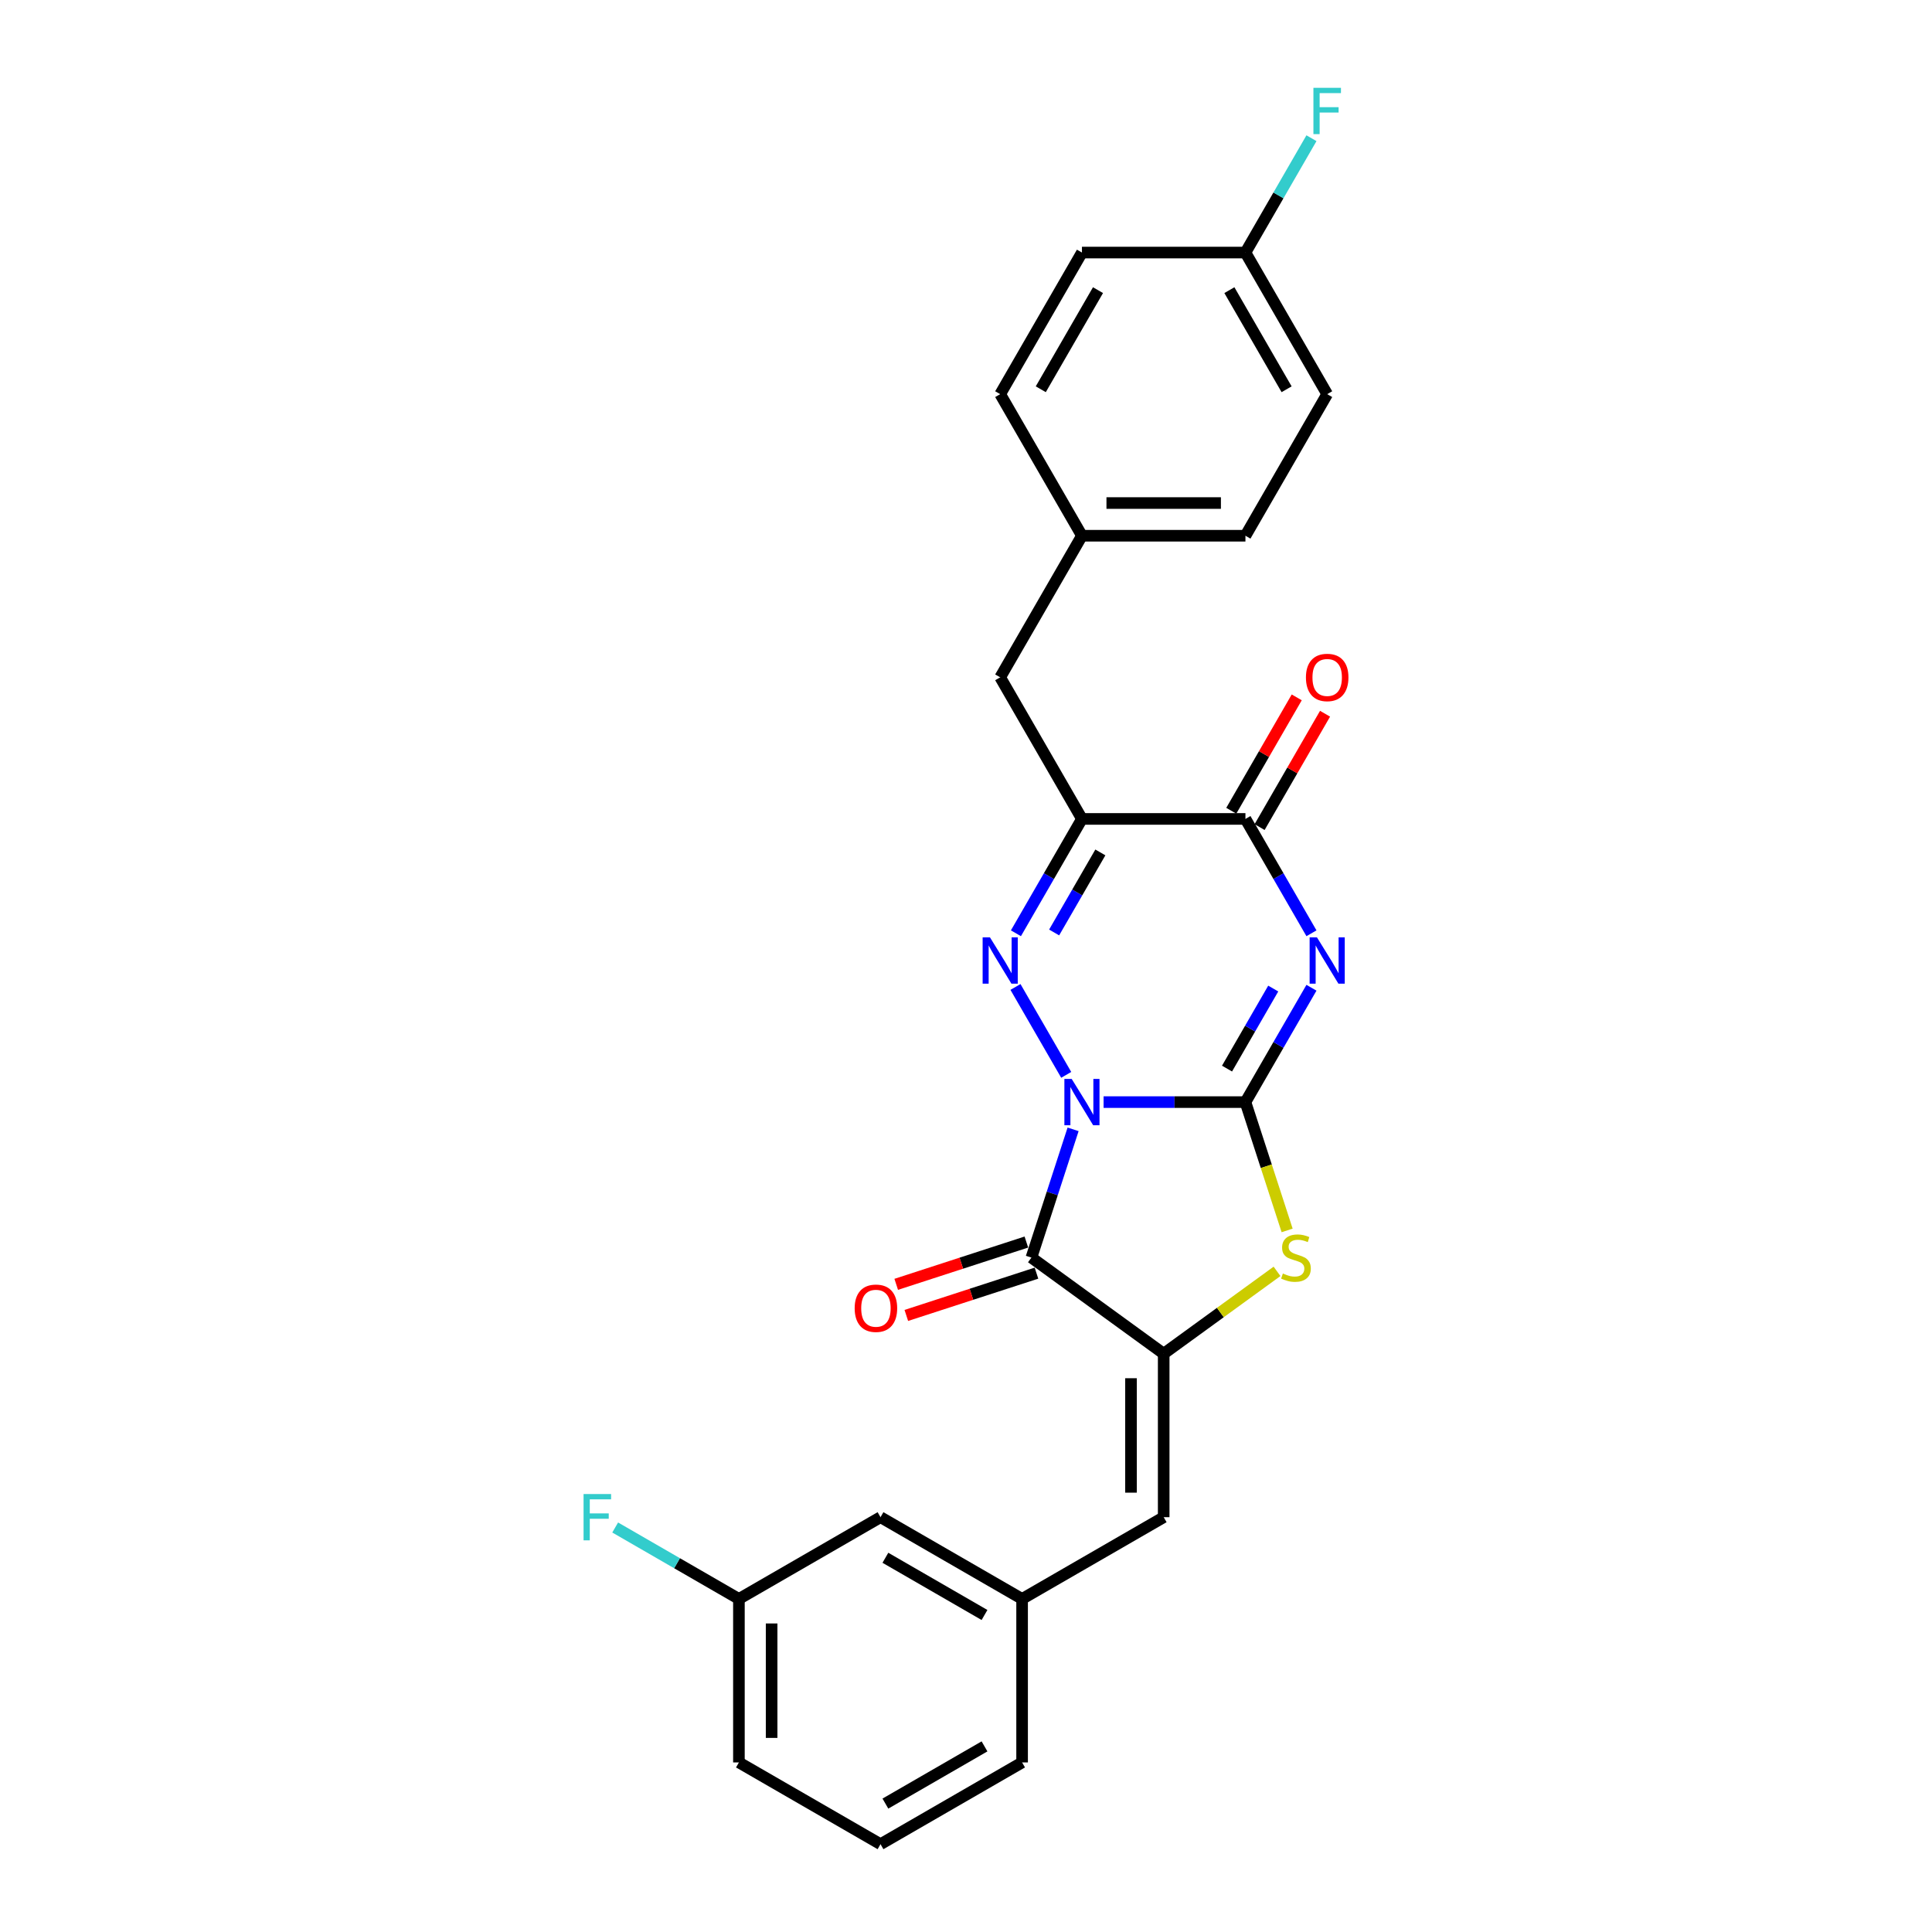 <?xml version='1.0' encoding='iso-8859-1'?>
<svg version='1.1' baseProfile='full'
              xmlns='http://www.w3.org/2000/svg'
                      xmlns:rdkit='http://www.rdkit.org/xml'
                      xmlns:xlink='http://www.w3.org/1999/xlink'
                  xml:space='preserve'
width='1000px' height='1000px' viewBox='0 0 1000 1000'>
<!-- END OF HEADER -->
<rect style='opacity:1.0;fill:#FFFFFF;stroke:none' width='1000' height='1000' x='0' y='0'> </rect>
<path class='bond-0' d='M 571.216,570.447 L 607.926,570.447' style='fill:none;fill-rule:evenodd;stroke:#0000FF;stroke-width:6px;stroke-linecap:butt;stroke-linejoin:miter;stroke-opacity:1' />
<path class='bond-0' d='M 607.926,570.447 L 644.636,570.447' style='fill:none;fill-rule:evenodd;stroke:#000000;stroke-width:6px;stroke-linecap:butt;stroke-linejoin:miter;stroke-opacity:1' />
<path class='bond-2' d='M 551.872,556.349 L 525.604,510.852' style='fill:none;fill-rule:evenodd;stroke:#0000FF;stroke-width:6px;stroke-linecap:butt;stroke-linejoin:miter;stroke-opacity:1' />
<path class='bond-3' d='M 555.431,584.546 L 544.646,617.738' style='fill:none;fill-rule:evenodd;stroke:#0000FF;stroke-width:6px;stroke-linecap:butt;stroke-linejoin:miter;stroke-opacity:1' />
<path class='bond-3' d='M 544.646,617.738 L 533.861,650.93' style='fill:none;fill-rule:evenodd;stroke:#000000;stroke-width:6px;stroke-linecap:butt;stroke-linejoin:miter;stroke-opacity:1' />
<path class='bond-1' d='M 644.636,570.447 L 661.723,540.853' style='fill:none;fill-rule:evenodd;stroke:#000000;stroke-width:6px;stroke-linecap:butt;stroke-linejoin:miter;stroke-opacity:1' />
<path class='bond-1' d='M 661.723,540.853 L 678.809,511.259' style='fill:none;fill-rule:evenodd;stroke:#0000FF;stroke-width:6px;stroke-linecap:butt;stroke-linejoin:miter;stroke-opacity:1' />
<path class='bond-1' d='M 635.105,553.107 L 647.065,532.391' style='fill:none;fill-rule:evenodd;stroke:#000000;stroke-width:6px;stroke-linecap:butt;stroke-linejoin:miter;stroke-opacity:1' />
<path class='bond-1' d='M 647.065,532.391 L 659.026,511.675' style='fill:none;fill-rule:evenodd;stroke:#0000FF;stroke-width:6px;stroke-linecap:butt;stroke-linejoin:miter;stroke-opacity:1' />
<path class='bond-6' d='M 644.636,570.447 L 655.427,603.656' style='fill:none;fill-rule:evenodd;stroke:#000000;stroke-width:6px;stroke-linecap:butt;stroke-linejoin:miter;stroke-opacity:1' />
<path class='bond-6' d='M 655.427,603.656 L 666.217,636.866' style='fill:none;fill-rule:evenodd;stroke:#CCCC00;stroke-width:6px;stroke-linecap:butt;stroke-linejoin:miter;stroke-opacity:1' />
<path class='bond-27' d='M 678.809,483.062 L 661.723,453.467' style='fill:none;fill-rule:evenodd;stroke:#0000FF;stroke-width:6px;stroke-linecap:butt;stroke-linejoin:miter;stroke-opacity:1' />
<path class='bond-27' d='M 661.723,453.467 L 644.636,423.873' style='fill:none;fill-rule:evenodd;stroke:#000000;stroke-width:6px;stroke-linecap:butt;stroke-linejoin:miter;stroke-opacity:1' />
<path class='bond-5' d='M 525.839,483.062 L 542.925,453.467' style='fill:none;fill-rule:evenodd;stroke:#0000FF;stroke-width:6px;stroke-linecap:butt;stroke-linejoin:miter;stroke-opacity:1' />
<path class='bond-5' d='M 542.925,453.467 L 560.012,423.873' style='fill:none;fill-rule:evenodd;stroke:#000000;stroke-width:6px;stroke-linecap:butt;stroke-linejoin:miter;stroke-opacity:1' />
<path class='bond-5' d='M 545.622,482.646 L 557.583,461.93' style='fill:none;fill-rule:evenodd;stroke:#0000FF;stroke-width:6px;stroke-linecap:butt;stroke-linejoin:miter;stroke-opacity:1' />
<path class='bond-5' d='M 557.583,461.93 L 569.543,441.214' style='fill:none;fill-rule:evenodd;stroke:#000000;stroke-width:6px;stroke-linecap:butt;stroke-linejoin:miter;stroke-opacity:1' />
<path class='bond-4' d='M 533.861,650.93 L 602.324,700.671' style='fill:none;fill-rule:evenodd;stroke:#000000;stroke-width:6px;stroke-linecap:butt;stroke-linejoin:miter;stroke-opacity:1' />
<path class='bond-10' d='M 531.246,642.882 L 497.563,653.826' style='fill:none;fill-rule:evenodd;stroke:#000000;stroke-width:6px;stroke-linecap:butt;stroke-linejoin:miter;stroke-opacity:1' />
<path class='bond-10' d='M 497.563,653.826 L 463.88,664.77' style='fill:none;fill-rule:evenodd;stroke:#FF0000;stroke-width:6px;stroke-linecap:butt;stroke-linejoin:miter;stroke-opacity:1' />
<path class='bond-10' d='M 536.476,658.979 L 502.793,669.923' style='fill:none;fill-rule:evenodd;stroke:#000000;stroke-width:6px;stroke-linecap:butt;stroke-linejoin:miter;stroke-opacity:1' />
<path class='bond-10' d='M 502.793,669.923 L 469.11,680.867' style='fill:none;fill-rule:evenodd;stroke:#FF0000;stroke-width:6px;stroke-linecap:butt;stroke-linejoin:miter;stroke-opacity:1' />
<path class='bond-8' d='M 602.324,700.671 L 602.324,785.296' style='fill:none;fill-rule:evenodd;stroke:#000000;stroke-width:6px;stroke-linecap:butt;stroke-linejoin:miter;stroke-opacity:1' />
<path class='bond-8' d='M 585.399,713.365 L 585.399,772.602' style='fill:none;fill-rule:evenodd;stroke:#000000;stroke-width:6px;stroke-linecap:butt;stroke-linejoin:miter;stroke-opacity:1' />
<path class='bond-26' d='M 602.324,700.671 L 631.656,679.361' style='fill:none;fill-rule:evenodd;stroke:#000000;stroke-width:6px;stroke-linecap:butt;stroke-linejoin:miter;stroke-opacity:1' />
<path class='bond-26' d='M 631.656,679.361 L 660.987,658.05' style='fill:none;fill-rule:evenodd;stroke:#CCCC00;stroke-width:6px;stroke-linecap:butt;stroke-linejoin:miter;stroke-opacity:1' />
<path class='bond-7' d='M 560.012,423.873 L 644.636,423.873' style='fill:none;fill-rule:evenodd;stroke:#000000;stroke-width:6px;stroke-linecap:butt;stroke-linejoin:miter;stroke-opacity:1' />
<path class='bond-9' d='M 560.012,423.873 L 517.699,350.586' style='fill:none;fill-rule:evenodd;stroke:#000000;stroke-width:6px;stroke-linecap:butt;stroke-linejoin:miter;stroke-opacity:1' />
<path class='bond-11' d='M 651.965,428.104 L 668.905,398.764' style='fill:none;fill-rule:evenodd;stroke:#000000;stroke-width:6px;stroke-linecap:butt;stroke-linejoin:miter;stroke-opacity:1' />
<path class='bond-11' d='M 668.905,398.764 L 685.845,369.423' style='fill:none;fill-rule:evenodd;stroke:#FF0000;stroke-width:6px;stroke-linecap:butt;stroke-linejoin:miter;stroke-opacity:1' />
<path class='bond-11' d='M 637.308,419.642 L 654.247,390.301' style='fill:none;fill-rule:evenodd;stroke:#000000;stroke-width:6px;stroke-linecap:butt;stroke-linejoin:miter;stroke-opacity:1' />
<path class='bond-11' d='M 654.247,390.301 L 671.187,360.961' style='fill:none;fill-rule:evenodd;stroke:#FF0000;stroke-width:6px;stroke-linecap:butt;stroke-linejoin:miter;stroke-opacity:1' />
<path class='bond-12' d='M 602.324,785.296 L 529.037,827.608' style='fill:none;fill-rule:evenodd;stroke:#000000;stroke-width:6px;stroke-linecap:butt;stroke-linejoin:miter;stroke-opacity:1' />
<path class='bond-13' d='M 517.699,350.586 L 560.012,277.299' style='fill:none;fill-rule:evenodd;stroke:#000000;stroke-width:6px;stroke-linecap:butt;stroke-linejoin:miter;stroke-opacity:1' />
<path class='bond-14' d='M 529.037,827.608 L 455.75,785.296' style='fill:none;fill-rule:evenodd;stroke:#000000;stroke-width:6px;stroke-linecap:butt;stroke-linejoin:miter;stroke-opacity:1' />
<path class='bond-14' d='M 509.581,835.919 L 458.28,806.3' style='fill:none;fill-rule:evenodd;stroke:#000000;stroke-width:6px;stroke-linecap:butt;stroke-linejoin:miter;stroke-opacity:1' />
<path class='bond-24' d='M 529.037,827.608 L 529.037,912.233' style='fill:none;fill-rule:evenodd;stroke:#000000;stroke-width:6px;stroke-linecap:butt;stroke-linejoin:miter;stroke-opacity:1' />
<path class='bond-19' d='M 560.012,277.299 L 517.699,204.012' style='fill:none;fill-rule:evenodd;stroke:#000000;stroke-width:6px;stroke-linecap:butt;stroke-linejoin:miter;stroke-opacity:1' />
<path class='bond-20' d='M 560.012,277.299 L 644.636,277.299' style='fill:none;fill-rule:evenodd;stroke:#000000;stroke-width:6px;stroke-linecap:butt;stroke-linejoin:miter;stroke-opacity:1' />
<path class='bond-20' d='M 572.705,260.374 L 631.943,260.374' style='fill:none;fill-rule:evenodd;stroke:#000000;stroke-width:6px;stroke-linecap:butt;stroke-linejoin:miter;stroke-opacity:1' />
<path class='bond-16' d='M 455.75,785.296 L 382.463,827.608' style='fill:none;fill-rule:evenodd;stroke:#000000;stroke-width:6px;stroke-linecap:butt;stroke-linejoin:miter;stroke-opacity:1' />
<path class='bond-15' d='M 644.636,130.725 L 686.949,204.012' style='fill:none;fill-rule:evenodd;stroke:#000000;stroke-width:6px;stroke-linecap:butt;stroke-linejoin:miter;stroke-opacity:1' />
<path class='bond-15' d='M 636.326,150.18 L 665.944,201.481' style='fill:none;fill-rule:evenodd;stroke:#000000;stroke-width:6px;stroke-linecap:butt;stroke-linejoin:miter;stroke-opacity:1' />
<path class='bond-17' d='M 644.636,130.725 L 661.723,101.13' style='fill:none;fill-rule:evenodd;stroke:#000000;stroke-width:6px;stroke-linecap:butt;stroke-linejoin:miter;stroke-opacity:1' />
<path class='bond-17' d='M 661.723,101.13 L 678.809,71.536' style='fill:none;fill-rule:evenodd;stroke:#33CCCC;stroke-width:6px;stroke-linecap:butt;stroke-linejoin:miter;stroke-opacity:1' />
<path class='bond-28' d='M 644.636,130.725 L 560.012,130.725' style='fill:none;fill-rule:evenodd;stroke:#000000;stroke-width:6px;stroke-linecap:butt;stroke-linejoin:miter;stroke-opacity:1' />
<path class='bond-18' d='M 382.463,827.608 L 350.44,809.12' style='fill:none;fill-rule:evenodd;stroke:#000000;stroke-width:6px;stroke-linecap:butt;stroke-linejoin:miter;stroke-opacity:1' />
<path class='bond-18' d='M 350.44,809.12 L 318.416,790.631' style='fill:none;fill-rule:evenodd;stroke:#33CCCC;stroke-width:6px;stroke-linecap:butt;stroke-linejoin:miter;stroke-opacity:1' />
<path class='bond-29' d='M 382.463,827.608 L 382.463,912.233' style='fill:none;fill-rule:evenodd;stroke:#000000;stroke-width:6px;stroke-linecap:butt;stroke-linejoin:miter;stroke-opacity:1' />
<path class='bond-29' d='M 399.388,840.302 L 399.388,899.539' style='fill:none;fill-rule:evenodd;stroke:#000000;stroke-width:6px;stroke-linecap:butt;stroke-linejoin:miter;stroke-opacity:1' />
<path class='bond-22' d='M 517.699,204.012 L 560.012,130.725' style='fill:none;fill-rule:evenodd;stroke:#000000;stroke-width:6px;stroke-linecap:butt;stroke-linejoin:miter;stroke-opacity:1' />
<path class='bond-22' d='M 538.704,201.481 L 568.322,150.18' style='fill:none;fill-rule:evenodd;stroke:#000000;stroke-width:6px;stroke-linecap:butt;stroke-linejoin:miter;stroke-opacity:1' />
<path class='bond-21' d='M 644.636,277.299 L 686.949,204.012' style='fill:none;fill-rule:evenodd;stroke:#000000;stroke-width:6px;stroke-linecap:butt;stroke-linejoin:miter;stroke-opacity:1' />
<path class='bond-23' d='M 455.75,954.545 L 529.037,912.233' style='fill:none;fill-rule:evenodd;stroke:#000000;stroke-width:6px;stroke-linecap:butt;stroke-linejoin:miter;stroke-opacity:1' />
<path class='bond-23' d='M 458.28,933.541 L 509.581,903.923' style='fill:none;fill-rule:evenodd;stroke:#000000;stroke-width:6px;stroke-linecap:butt;stroke-linejoin:miter;stroke-opacity:1' />
<path class='bond-25' d='M 455.75,954.545 L 382.463,912.233' style='fill:none;fill-rule:evenodd;stroke:#000000;stroke-width:6px;stroke-linecap:butt;stroke-linejoin:miter;stroke-opacity:1' />
<path  class='atom-0' d='M 554.714 558.464
L 562.567 571.158
Q 563.346 572.411, 564.598 574.679
Q 565.851 576.947, 565.918 577.082
L 565.918 558.464
L 569.1 558.464
L 569.1 582.43
L 565.817 582.43
L 557.388 568.552
Q 556.407 566.927, 555.357 565.065
Q 554.342 563.203, 554.037 562.628
L 554.037 582.43
L 550.923 582.43
L 550.923 558.464
L 554.714 558.464
' fill='#0000FF'/>
<path  class='atom-2' d='M 681.651 485.177
L 689.504 497.871
Q 690.283 499.124, 691.535 501.391
Q 692.788 503.659, 692.856 503.795
L 692.856 485.177
L 696.037 485.177
L 696.037 509.143
L 692.754 509.143
L 684.325 495.265
Q 683.344 493.64, 682.294 491.778
Q 681.279 489.916, 680.974 489.341
L 680.974 509.143
L 677.86 509.143
L 677.86 485.177
L 681.651 485.177
' fill='#0000FF'/>
<path  class='atom-3' d='M 512.402 485.177
L 520.255 497.871
Q 521.034 499.124, 522.286 501.391
Q 523.538 503.659, 523.606 503.795
L 523.606 485.177
L 526.788 485.177
L 526.788 509.143
L 523.505 509.143
L 515.076 495.265
Q 514.094 493.64, 513.045 491.778
Q 512.029 489.916, 511.725 489.341
L 511.725 509.143
L 508.611 509.143
L 508.611 485.177
L 512.402 485.177
' fill='#0000FF'/>
<path  class='atom-7' d='M 664.017 659.156
Q 664.288 659.257, 665.405 659.731
Q 666.522 660.205, 667.74 660.51
Q 668.993 660.781, 670.211 660.781
Q 672.479 660.781, 673.799 659.697
Q 675.12 658.58, 675.12 656.651
Q 675.12 655.331, 674.443 654.518
Q 673.799 653.706, 672.784 653.266
Q 671.768 652.826, 670.076 652.318
Q 667.943 651.675, 666.657 651.066
Q 665.405 650.456, 664.491 649.17
Q 663.611 647.884, 663.611 645.717
Q 663.611 642.705, 665.642 640.843
Q 667.706 638.981, 671.768 638.981
Q 674.544 638.981, 677.692 640.301
L 676.914 642.908
Q 674.036 641.723, 671.87 641.723
Q 669.534 641.723, 668.248 642.705
Q 666.962 643.652, 666.996 645.311
Q 666.996 646.597, 667.639 647.376
Q 668.316 648.155, 669.264 648.595
Q 670.245 649.035, 671.87 649.542
Q 674.036 650.219, 675.323 650.896
Q 676.609 651.573, 677.523 652.961
Q 678.471 654.315, 678.471 656.651
Q 678.471 659.968, 676.237 661.762
Q 674.036 663.522, 670.347 663.522
Q 668.214 663.522, 666.589 663.048
Q 664.999 662.608, 663.103 661.83
L 664.017 659.156
' fill='#CCCC00'/>
<path  class='atom-11' d='M 442.377 677.148
Q 442.377 671.394, 445.221 668.178
Q 448.064 664.962, 453.378 664.962
Q 458.693 664.962, 461.536 668.178
Q 464.38 671.394, 464.38 677.148
Q 464.38 682.971, 461.502 686.288
Q 458.625 689.571, 453.378 689.571
Q 448.098 689.571, 445.221 686.288
Q 442.377 683.004, 442.377 677.148
M 453.378 686.863
Q 457.034 686.863, 458.997 684.426
Q 460.995 681.955, 460.995 677.148
Q 460.995 672.443, 458.997 670.074
Q 457.034 667.67, 453.378 667.67
Q 449.723 667.67, 447.725 670.04
Q 445.762 672.409, 445.762 677.148
Q 445.762 681.989, 447.725 684.426
Q 449.723 686.863, 453.378 686.863
' fill='#FF0000'/>
<path  class='atom-12' d='M 675.948 350.654
Q 675.948 344.899, 678.791 341.683
Q 681.634 338.468, 686.949 338.468
Q 692.263 338.468, 695.107 341.683
Q 697.95 344.899, 697.95 350.654
Q 697.95 356.476, 695.073 359.793
Q 692.195 363.077, 686.949 363.077
Q 681.668 363.077, 678.791 359.793
Q 675.948 356.51, 675.948 350.654
M 686.949 360.369
Q 690.605 360.369, 692.568 357.931
Q 694.565 355.46, 694.565 350.654
Q 694.565 345.949, 692.568 343.579
Q 690.605 341.176, 686.949 341.176
Q 683.293 341.176, 681.296 343.545
Q 679.332 345.915, 679.332 350.654
Q 679.332 355.494, 681.296 357.931
Q 683.293 360.369, 686.949 360.369
' fill='#FF0000'/>
<path  class='atom-18' d='M 679.823 45.455
L 694.074 45.455
L 694.074 48.196
L 683.039 48.196
L 683.039 55.474
L 692.856 55.474
L 692.856 58.25
L 683.039 58.25
L 683.039 69.42
L 679.823 69.42
L 679.823 45.455
' fill='#33CCCC'/>
<path  class='atom-19' d='M 302.05 773.313
L 316.301 773.313
L 316.301 776.055
L 305.266 776.055
L 305.266 783.333
L 315.082 783.333
L 315.082 786.108
L 305.266 786.108
L 305.266 797.279
L 302.05 797.279
L 302.05 773.313
' fill='#33CCCC'/>
</svg>
